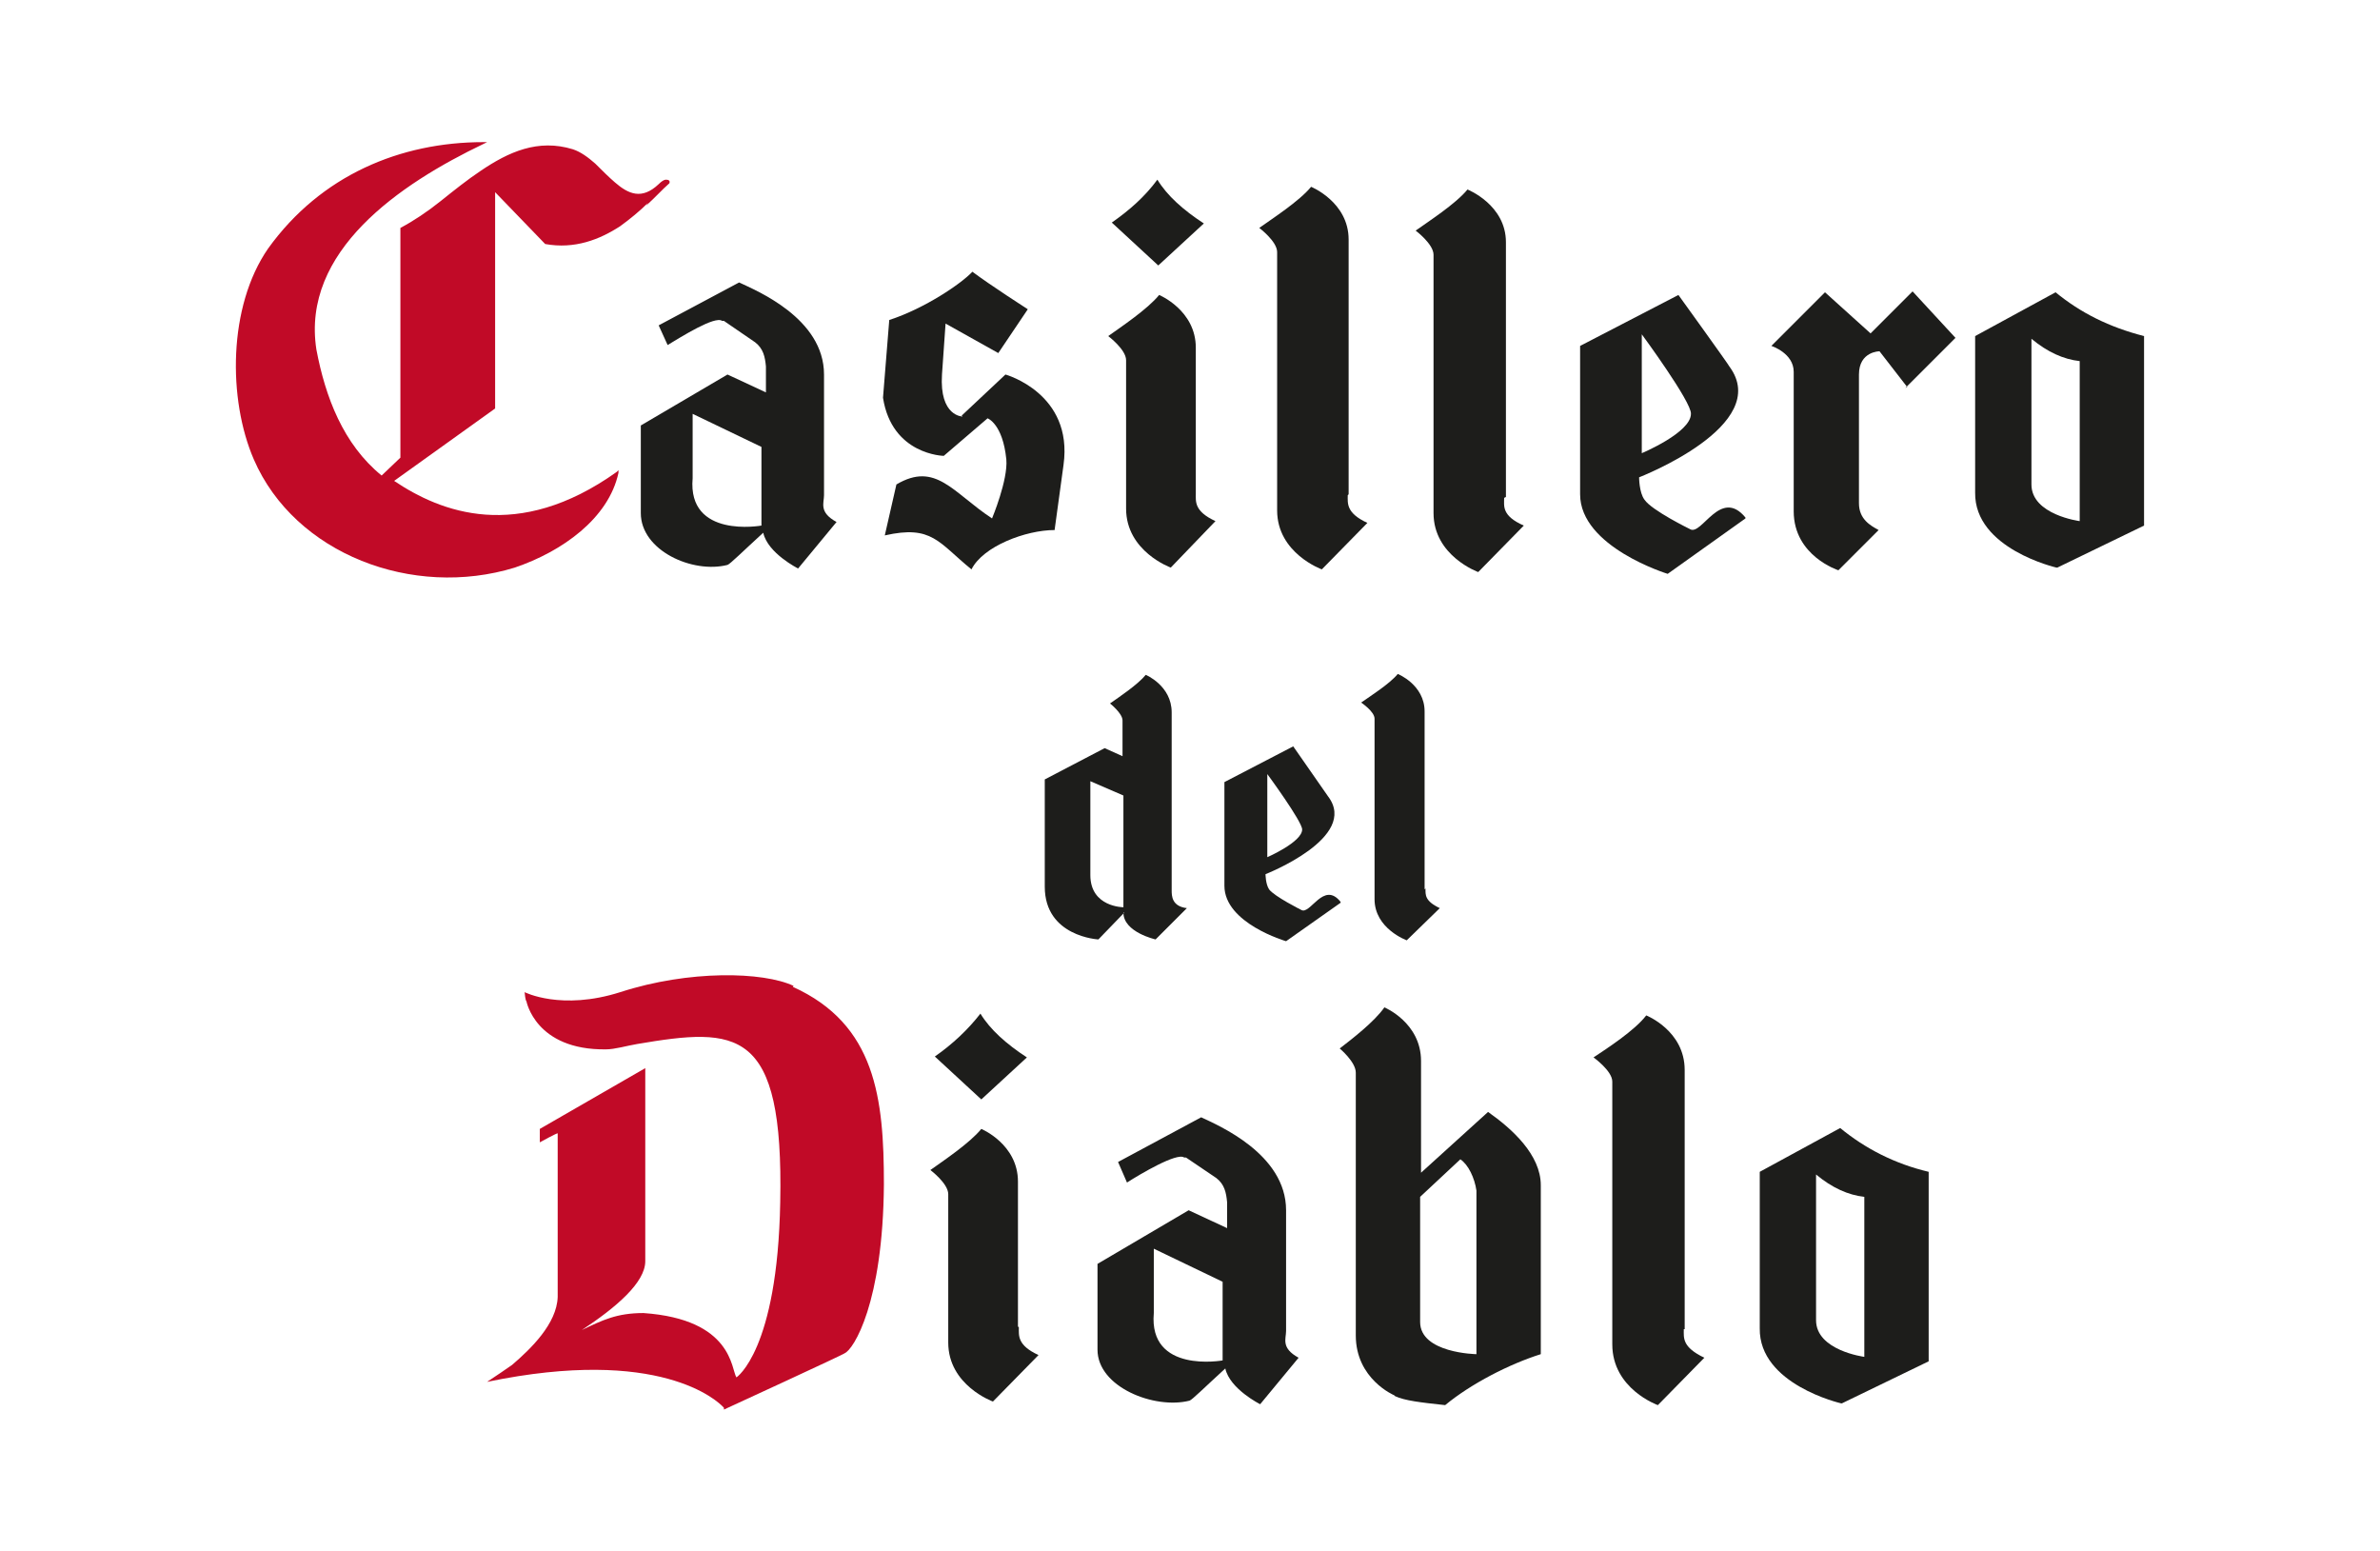 <?xml version="1.0" encoding="UTF-8"?>
<svg xmlns="http://www.w3.org/2000/svg" version="1.1" viewBox="0 0 266.3 173.5">
  <defs>
    <style>
      .cls-1 {
        fill-rule: evenodd;
      }

      .cls-1, .cls-2 {
        fill: #1d1d1b;
      }

      .cls-3 {
        fill: #c10a27;
      }
    </style>
  </defs>
  <!-- Generator: Adobe Illustrator 28.7.7, SVG Export Plug-In . SVG Version: 1.2.0 Build 194)  -->
  <g>
    <g id="Capa_1">
      <g>
        <path class="cls-2" d="M150.8,55.4c0,.9-.2,2,2.2,3.1l-5.1,5.2s-5-1.8-5-6.6v-28.9c0-1.2-2-2.7-2-2.7,1.4-1,4.5-3,5.8-4.6,0,0,4.2,1.7,4.2,5.9v28.5Z"/>
        <path class="cls-2" d="M168.3,55.7c0,.9-.3,2,2.2,3.1l-5.1,5.2s-5-1.8-5-6.6v-28.9c0-1.2-2-2.7-2-2.7,1.4-1,4.5-3,5.8-4.6,0,0,4.3,1.7,4.3,5.9v28.5Z"/>
        <path class="cls-2" d="M107.6,46.5l4.9-4.6s7.6,2.1,6.5,10.1l-1,7.3c-3.2,0-8,1.8-9.3,4.4-3.7-3-4.4-5-9.7-3.8l1.3-5.7c4.4-2.6,6.3.9,10.7,3.8,0,0,1.8-4.3,1.6-6.6-.4-4-2.1-4.6-2.1-4.6l-4.9,4.2s-5.8-.1-6.8-6.5l.7-8.7c4-1.3,8.1-4.1,9.3-5.4,2,1.5,6.2,4.2,6.2,4.2l-3.3,4.9-5.9-3.3-.4,5.7c-.3,4.7,2.3,4.7,2.3,4.7"/>
        <path class="cls-2" d="M195.3,57.9c-2.8-3.4-4.9,2.1-6.2,1.3,0,0-4.3-2.1-5.1-3.3-.6-.8-.6-2.5-.6-2.5,0,0,15-5.8,10.1-12.4,0-.1-5.7-8-5.7-8l-11,5.7v16.6c0,5.9,9.8,8.9,9.8,8.9l8.7-6.2ZM189.2,46.3c0,2.1-5.5,4.4-5.5,4.4v-13.3s5.6,7.6,5.5,8.9"/>
        <path class="cls-2" d="M213.4,43.3l-3.1-4s-2.3,0-2.3,2.6v14.4c0,1.8,1.3,2.5,2.2,3l-4.5,4.5s-5-1.6-5-6.6v-15.6c0-2.1-2.5-2.9-2.5-2.9l6-6,5.1,4.6,4.7-4.7,4.8,5.2-5.6,5.6Z"/>
        <path class="cls-2" d="M133.8,55.2c0,.9-.2,2,2.2,3.1l-5,5.2s-5-1.8-5-6.6v-16.6c0-1.2-2-2.7-2-2.7,1.4-1,4.4-3,5.7-4.6,0,0,4.1,1.7,4.1,5.9v16.2Z"/>
        <path class="cls-2" d="M124.4,24.9c2-1.4,3.7-2.9,5.1-4.8,1.1,1.8,2.9,3.4,5.2,4.9l-5.1,4.7-5.2-4.8Z"/>
        <path class="cls-1" d="M77.5,46.3l7.7,3.7v8.8s-8.3,1.5-7.7-5.3v-7.2ZM80.8,35.9c-.8-.6-4.6,1.8-6.1,2.7l-1-2.2,9-4.8c1.9.9,9.5,4,9.5,10.3v13.5c0,.9-.6,1.9,1.4,3l-4.3,5.2s-3.4-1.7-3.9-4c-2.3,2.1-3.7,3.5-4,3.6-3.9,1-9.7-1.6-9.7-5.8v-9.8c0,0,9.7-5.7,9.7-5.7l4.3,2v-2.9c-.1-1.1-.3-2-1.2-2.7l-3.5-2.4Z"/>
        <path class="cls-1" d="M232.7,40.4v17.9s-5.4-.7-5.4-4.1v-16.3c1.8,1.5,3.6,2.3,5.4,2.5M230.1,63.5s-9.2-2.1-9.1-8.4v-17.5l9-4.9c2.8,2.3,6,3.9,9.9,4.9v21.2l-9.7,4.7Z"/>
        <path class="cls-3" d="M72.5,22.7c-.9.9-2,1.8-3.1,2.6-2.3,1.5-5.1,2.6-8.4,2l-5.6-5.8v24.2l-11.3,8.1c5.2,3.5,13.8,6.9,24.9-1l.2-.2v.3c-1.1,5.1-6.3,8.8-11.6,10.6-11.4,3.5-24.6-1.5-29.2-12.1-2.9-6.7-2.9-17.1,1.6-23.6,5.9-8.2,14.8-11.9,24.1-11.9h.4l-.4.2c-9.4,4.5-20.4,12-18.7,23,1,5.3,3,10.6,7.3,14.1l2.1-2v-25.7c1.5-.8,3-1.8,4.5-3,1.5-1.2,3-2.4,4.5-3.4,3.1-2.1,6.4-3.6,10.3-2.4.9.3,1.7.9,2.5,1.6.7.7,1.5,1.5,2.2,2.1,1.5,1.3,3,2,4.9.2.3-.3.6-.5.8-.5.3,0,.5.1.4.4-.8.7-1.6,1.6-2.6,2.5"/>
        <path class="cls-2" d="M159.5,99.4c0,.7-.1,1.4,1.6,2.2l-3.7,3.6s-3.6-1.3-3.6-4.6v-20.2c0-.8-1.5-1.8-1.5-1.8,1-.7,3.2-2.1,4.1-3.2,0,0,3,1.2,3,4.2v19.9Z"/>
        <path class="cls-2" d="M150,100.9c-1.9-2.4-3.4,1.5-4.4.9,0,0-3-1.5-3.6-2.3-.4-.6-.4-1.7-.4-1.7,0,0,10.5-4.1,7-8.7,0,0-3.9-5.6-3.9-5.6l-7.7,4v11.6c0,4.2,6.9,6.2,6.9,6.2l6.1-4.3ZM145.7,92.8c0,1.4-3.9,3.1-3.9,3.1v-9.3s3.9,5.3,3.9,6.2"/>
        <path class="cls-1" d="M125.7,89v12.5s-3.7,0-3.7-3.6v-10.5l3.7,1.6ZM125.8,102.1l-2.9,3s-6-.3-6-5.9v-12l6.7-3.5,2,.9v-4c0-.8-1.4-1.9-1.4-1.9,1-.7,3.1-2.1,4-3.2,0,0,2.9,1.2,2.9,4.2v19.9c0,.6,0,1.8,1.7,2l-3.5,3.5s-3.6-.8-3.6-3"/>
        <path class="cls-2" d="M114,148.5c0,.9-.2,2,2.2,3.1l-5.1,5.2s-5-1.8-5-6.6v-16.6c0-1.2-2-2.7-2-2.7,1.4-1,4.4-3,5.7-4.6,0,0,4.1,1.7,4.1,5.9v16.2Z"/>
        <path class="cls-2" d="M104.6,118.2c2-1.4,3.7-3,5.1-4.8,1.1,1.8,2.9,3.4,5.2,4.9l-5.1,4.7-5.2-4.8Z"/>
        <path class="cls-2" d="M188.4,148.7c0,1-.2,2,2.3,3.2l-5.2,5.3s-5.1-1.8-5.1-6.8v-29.4c0-1.2-2.1-2.7-2.1-2.7,1.5-1,4.6-3,5.9-4.7,0,0,4.3,1.7,4.3,6.1v29Z"/>
        <path class="cls-1" d="M129.1,139.7l7.7,3.7v8.8s-8.3,1.5-7.7-5.3v-7.2ZM132.5,129.5c-.8-.6-5,1.9-6.4,2.8l-1-2.3,9.3-5c1.9.9,9.5,4.1,9.5,10.4v13.5c0,.9-.6,1.9,1.4,3l-4.3,5.2s-3.4-1.7-3.9-4c-2.3,2.1-3.7,3.5-4,3.6-3.9,1-10.3-1.5-10.3-5.7v-9.6c0,0,10.2-6,10.2-6l4.3,2v-2.9c-.1-1.1-.3-2-1.2-2.7l-3.4-2.3Z"/>
        <path class="cls-1" d="M156,156.1s-4.3-1.8-4.3-6.7v-29.4c0-1.2-1.8-2.7-1.8-2.7,1.3-1,3.9-3,5-4.6,0,0,4.1,1.7,4.1,6v12.5l7.5-6.8c2.7,1.9,5.9,4.8,5.9,8.2v18.9c-3.5,1.1-7.8,3.3-10.7,5.7-2.8-.3-4.5-.5-5.6-1M165.2,151.5s-6.3-.1-6.3-3.6v-14l4.5-4.2c.9.6,1.6,2.1,1.8,3.5v18.4Z"/>
        <path class="cls-1" d="M208.6,133.9v17.9s-5.4-.7-5.4-4.1v-16.3c1.8,1.5,3.6,2.3,5.4,2.5M206,157s-9.2-2.1-9.1-8.4v-17.5l9-4.9c2.8,2.3,6.1,4,9.9,4.9v21.2l-9.7,4.7Z"/>
        <path class="cls-3" d="M88.8,110.3c-3.4-1.6-11.7-1.8-19.4.7-6.6,2.1-10.7,0-10.7,0,0,.1.1,1,.2,1,0,0,1,5.5,8.9,5.4,1,0,2.3-.4,3.5-.6,11.2-1.9,16.4-1.9,16,17.7-.3,16.6-4.9,19.6-4.9,19.6-.6-.9-.4-6.5-10.4-7.2-3,0-4.6.8-6.9,1.9,3.8-2.5,7.1-5.3,7.1-7.7,0,0,0-21.6,0-21.6,0,0-11.8,6.8-11.8,6.8v1.5s2-1.1,2-1c0,0,0,18.3,0,18.3-.1,3-3,5.8-5.1,7.6-.7.5-1.6,1.1-2.8,1.9,19.3-4,25.8,2.1,26.5,2.9,0,.1,0,.2,0,.2,0,0,13.7-6.3,13.5-6.3,1-.4,4.3-5.6,4.4-18.9,0-9.6-.9-17.9-10.2-22.1"/>
      </g>
    </g>
  </g>
</svg>
